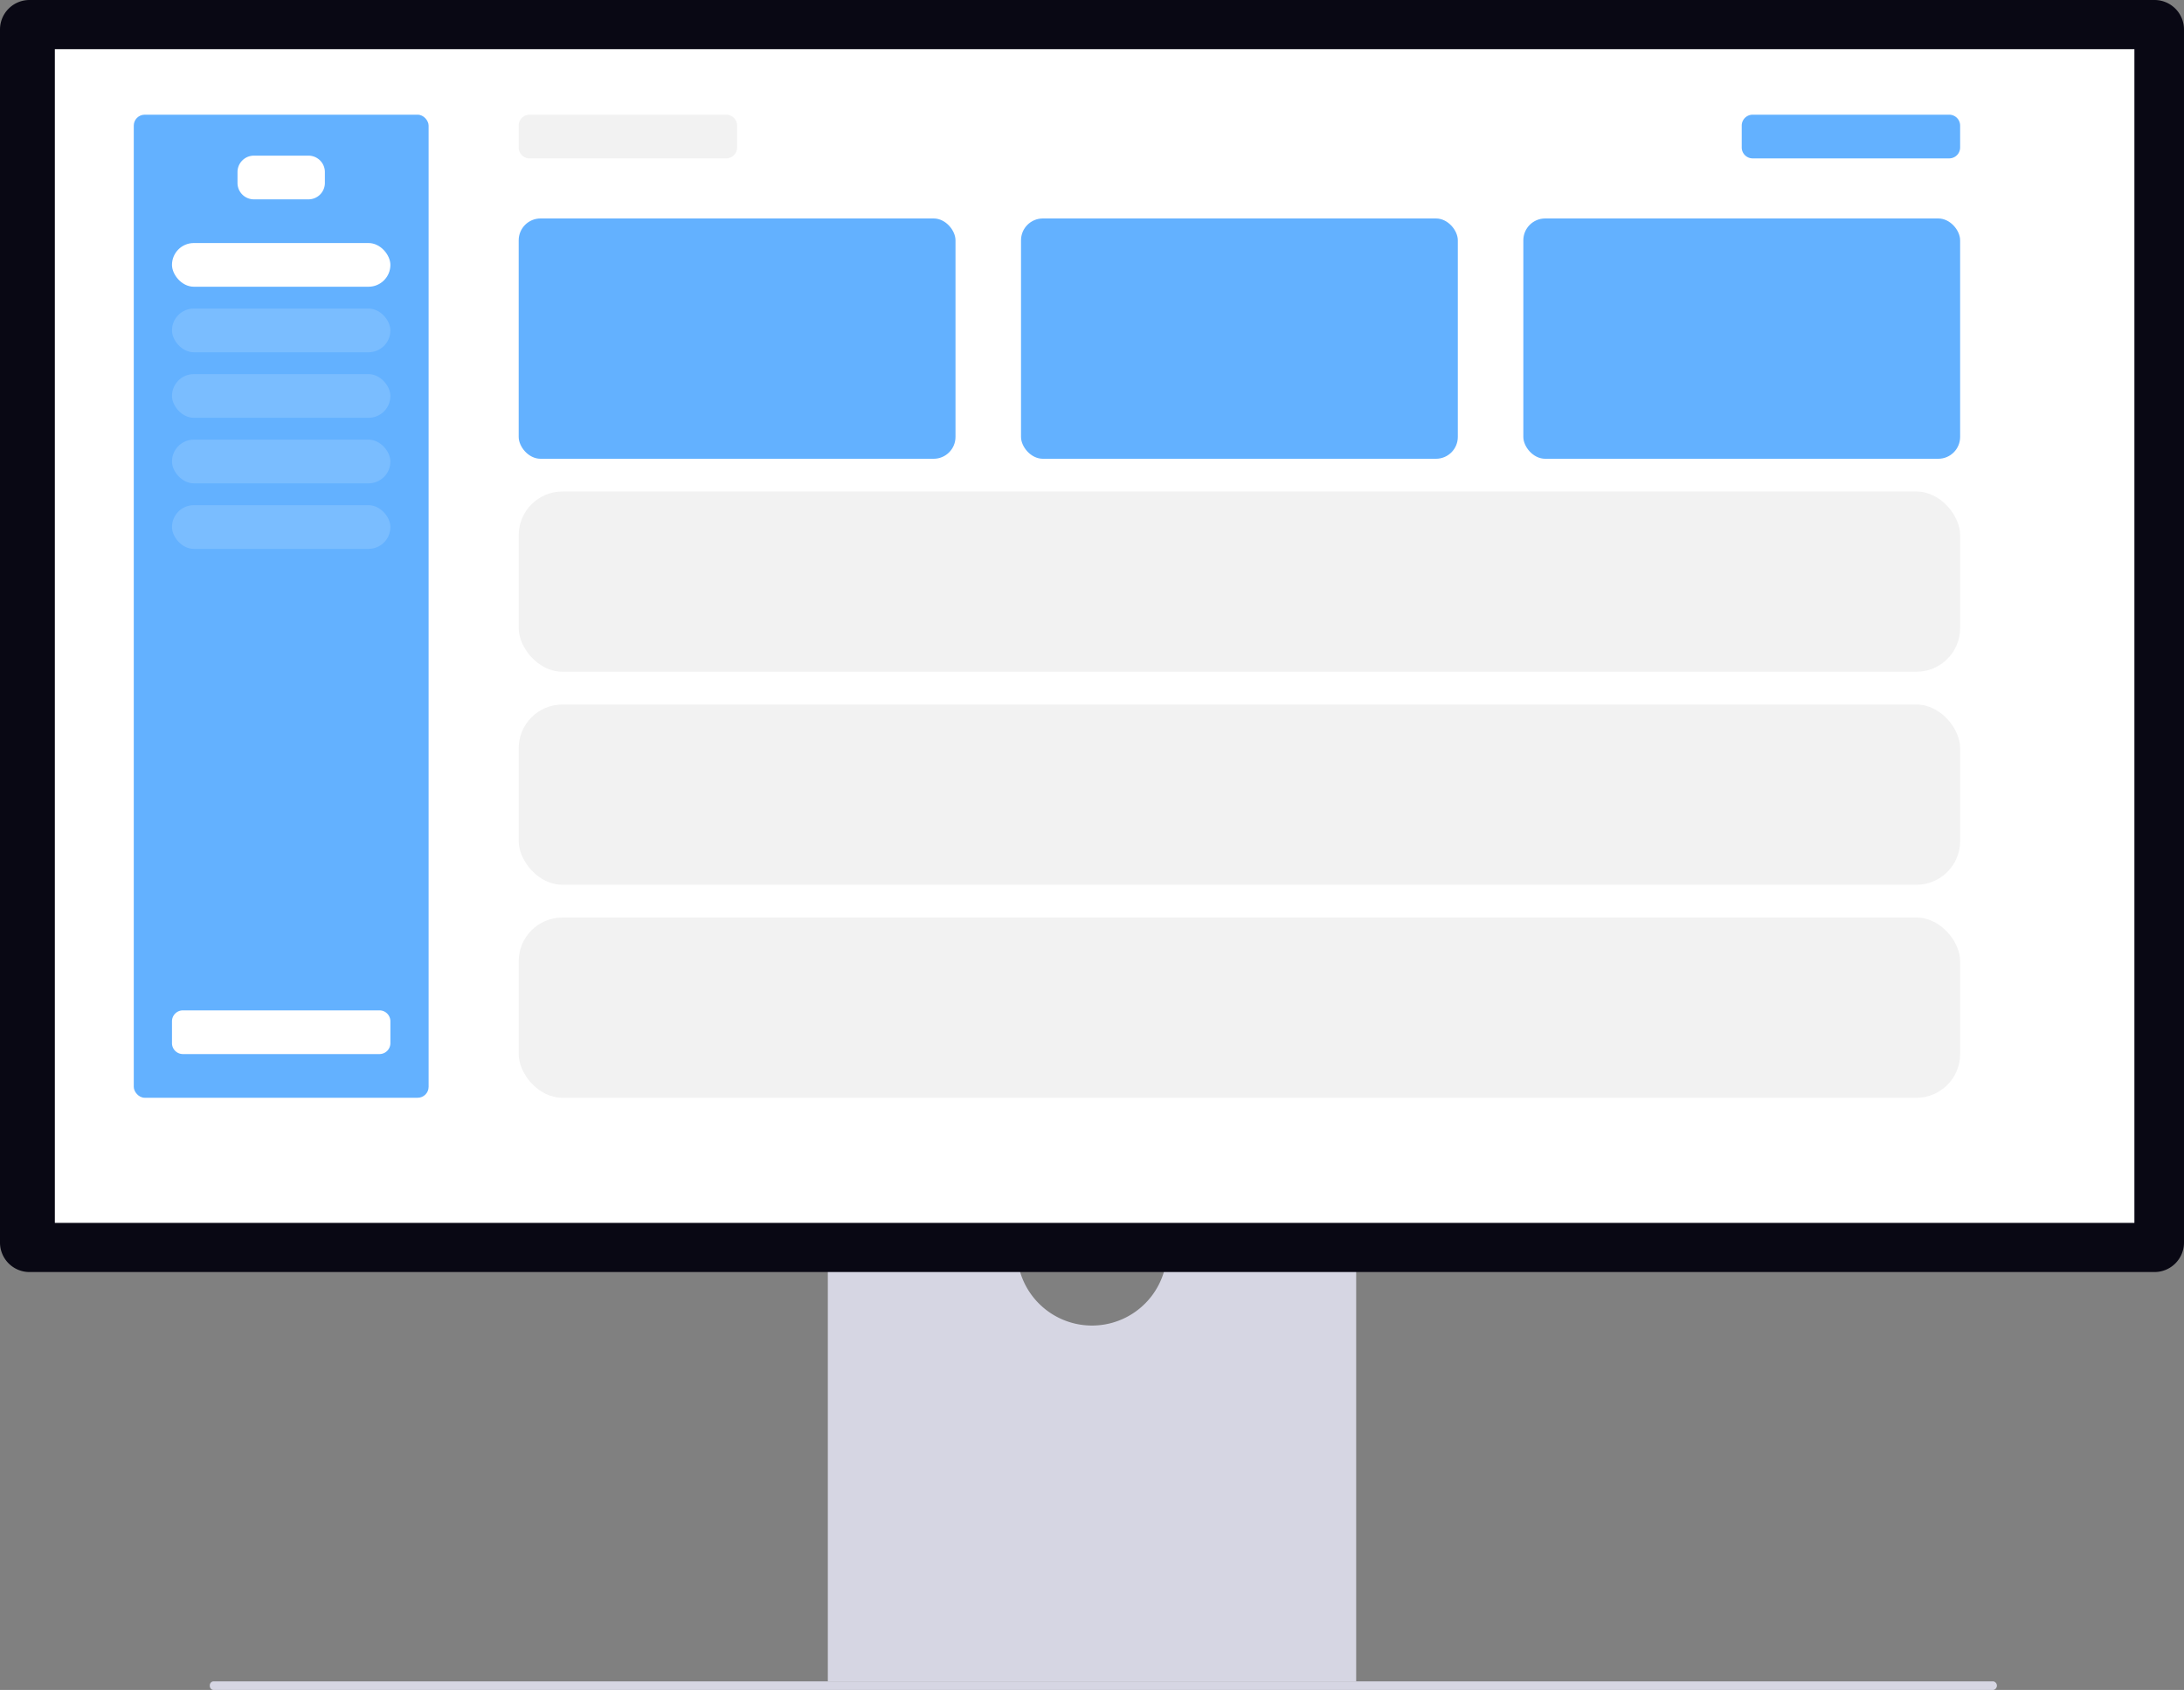<?xml version="1.0" encoding="UTF-8"?>
<svg xmlns="http://www.w3.org/2000/svg" xmlns:xlink="http://www.w3.org/1999/xlink" width="800.003" height="618.867" viewBox="0 0 800.003 618.867" role="img">
  <rect x="0" y="0" width="800.003" height="618.867" fill="#808080" stroke="none"/>
  <g transform="translate(-560 -231)">
    <path d="M15.18,488.765a1.456,1.456,0,0,0,1.308,1.575H668.472a1.6,1.6,0,0,0,0-3.15H16.488a1.456,1.456,0,0,0-1.308,1.575Z" transform="translate(621.678 359.527)" fill="#d6d6e3"></path>
    <path d="M353.105,370.945a27.478,27.478,0,0,1-54.387,0H229.146V524.776H422.677V370.945H353.105Z" transform="translate(634.09 321.941)" fill="#d6d6e3"></path>
    <path d="M789.214,487.736H10.789A10.8,10.8,0,0,1,0,476.947V32.7A10.8,10.8,0,0,1,10.789,21.911H789.214A10.8,10.8,0,0,1,800,32.7V476.947a10.8,10.8,0,0,1-10.789,10.789Z" transform="translate(560 209.089)" fill="#090814"></path>
    <rect width="761.747" height="429.819" transform="translate(580.088 249.003)" fill="#fff"></rect>
    <rect width="108" height="360" rx="4" transform="translate(609 273)" fill="#63b1ff"></rect>
    <path d="M6,0H26a6,6,0,0,1,6,6v4a6,6,0,0,1-6,6H6a6,6,0,0,1-6-6V6A6,6,0,0,1,6,0Z" transform="translate(647 288)" fill="#fff"></path>
    <path d="M4,0H76a4,4,0,0,1,4,4v8a4,4,0,0,1-4,4H4a4,4,0,0,1-4-4V4A4,4,0,0,1,4,0Z" transform="translate(623 601)" fill="#fff"></path>
    <path d="M4,0H76a4,4,0,0,1,4,4v8a4,4,0,0,1-4,4H4a4,4,0,0,1-4-4V4A4,4,0,0,1,4,0Z" transform="translate(750 273)" fill="#f2f2f2"></path>
    <rect width="160" height="88" rx="8" transform="translate(750 311)" fill="#63b1ff"></rect>
    <rect width="80" height="16" rx="8" transform="translate(623 320)" fill="#fff"></rect>
    <rect width="528" height="66" rx="16" transform="translate(750 567)" fill="#f2f2f2"></rect>
    <path d="M4,0H76a4,4,0,0,1,4,4v8a4,4,0,0,1-4,4H4a4,4,0,0,1-4-4V4A4,4,0,0,1,4,0Z" transform="translate(1198 273)" fill="#63b1ff"></path>
    <rect width="80" height="16" rx="8" transform="translate(623 344)" fill="#fff" opacity="0.149"></rect>
    <rect width="80" height="16" rx="8" transform="translate(623 368)" fill="#fff" opacity="0.149"></rect>
    <rect width="80" height="16" rx="8" transform="translate(623 392)" fill="#fff" opacity="0.149"></rect>
    <rect width="80" height="16" rx="8" transform="translate(623 416)" fill="#fff" opacity="0.149"></rect>
    <rect width="160" height="88" rx="8" transform="translate(1118 311)" fill="#63b1ff"></rect>
    <rect width="160" height="88" rx="8" transform="translate(934 311)" fill="#63b1ff"></rect>
    <rect width="528" height="66" rx="16" transform="translate(750 489)" fill="#f2f2f2"></rect>
    <rect width="528" height="66" rx="16" transform="translate(750 411)" fill="#f2f2f2"></rect>
  </g>
</svg>
